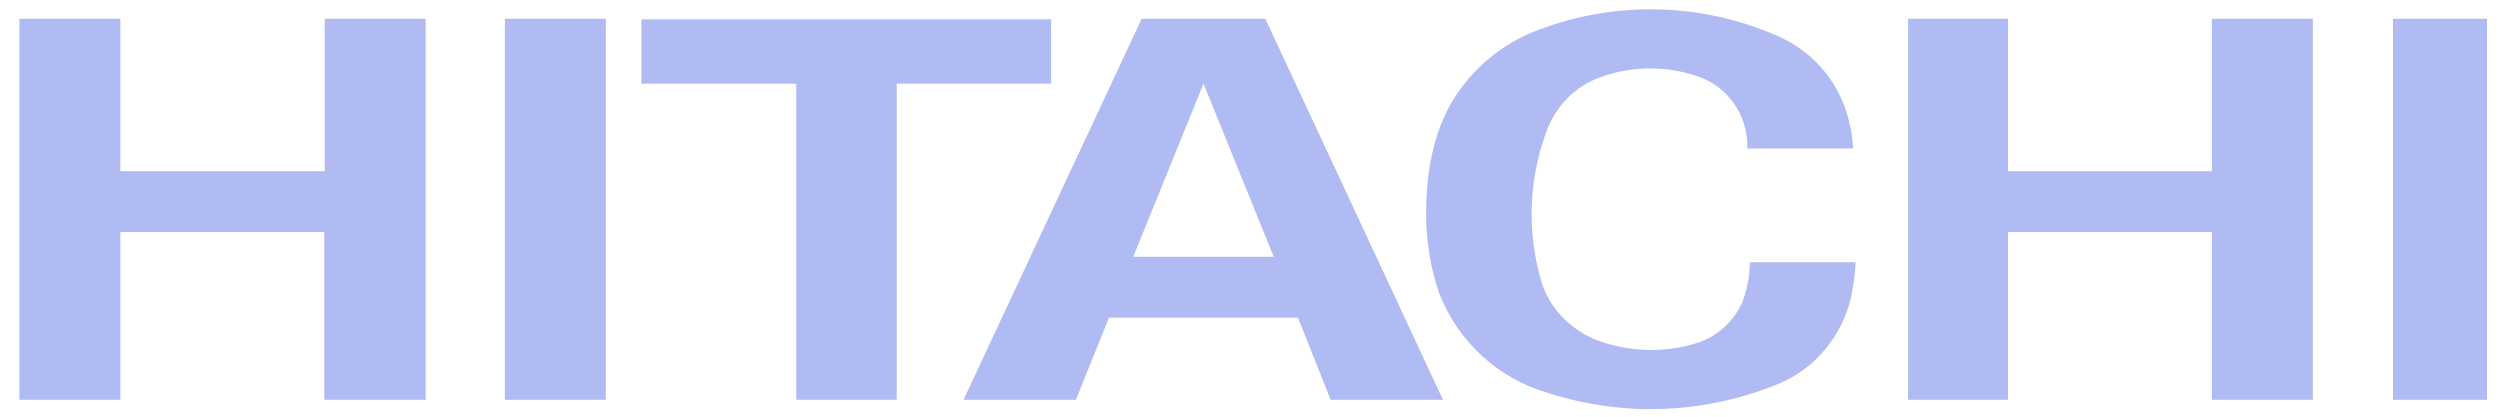 <svg width="72" height="12" viewBox="0 0 72 12" fill="none" xmlns="http://www.w3.org/2000/svg">
<g clip-path="url(#clip0_228_10401)">
<path d="M57.831 0.542V4.931H63.702V0.542H66.609V11.515H63.702V6.684H57.831V11.515H54.953V0.542H57.831ZM30.272 0.542V2.409H25.826V11.515H22.933V2.409H18.473V0.556H30.257M34.661 2.409L32.637 7.396H36.684L34.661 2.409ZM41.558 11.515H38.323L37.382 9.149H31.939L30.984 11.515H27.749L32.879 0.542H36.442L41.558 11.515ZM68.918 11.515H71.825V0.542H68.918V11.515ZM3.467 0.542V4.931H9.353V0.542H12.26V11.515H9.338V6.684H3.467V11.515H0.56V0.542H3.467ZM14.54 11.515H17.447V0.542H14.54V11.515ZM41.458 8.479C41.199 7.728 41.069 6.938 41.073 6.142C41.073 4.988 41.273 3.862 41.814 2.936C42.387 1.976 43.272 1.241 44.322 0.856C46.552 0.013 49.024 0.079 51.205 1.041C51.727 1.268 52.187 1.617 52.546 2.058C52.906 2.499 53.154 3.02 53.271 3.577C53.328 3.805 53.357 4.048 53.371 4.276H50.321C50.34 3.804 50.199 3.34 49.923 2.958C49.647 2.576 49.25 2.297 48.797 2.167C47.913 1.887 46.961 1.907 46.089 2.224C45.362 2.48 44.778 3.079 44.522 3.834C44.028 5.194 43.978 6.676 44.379 8.066C44.607 8.864 45.22 9.491 45.975 9.79C46.907 10.143 47.931 10.173 48.882 9.876C49.452 9.691 49.908 9.277 50.165 8.736C50.307 8.38 50.393 7.981 50.393 7.553H53.442C53.428 7.924 53.371 8.266 53.3 8.608C53.029 9.691 52.274 10.603 51.276 11.03C49.149 11.923 46.773 12.024 44.579 11.315C43.874 11.112 43.227 10.749 42.686 10.254C42.144 9.76 41.724 9.148 41.458 8.465" fill="#AFBBF2"/>
</g>
<defs>
<clipPath id="clip0_228_10401">
<rect width="71.25" height="12" fill="white" transform="translate(0.375)"/>
</clipPath>
</defs>
</svg>
